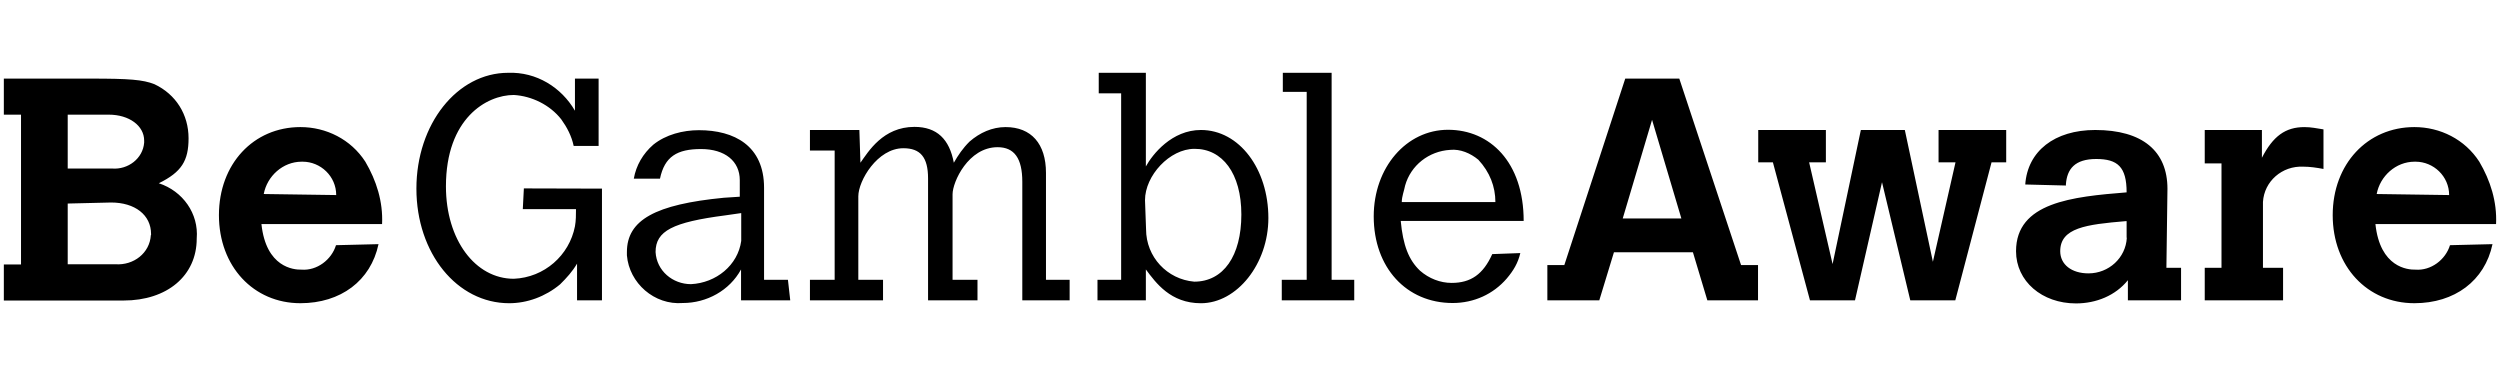 <?xml version="1.0" encoding="utf-8"?>
<!-- Generator: Adobe Illustrator 26.3.1, SVG Export Plug-In . SVG Version: 6.00 Build 0)  -->
<svg version="1.1" id="Layer_1" xmlns="http://www.w3.org/2000/svg" xmlns:xlink="http://www.w3.org/1999/xlink" x="0px" y="0px"
	 viewBox="0 0 1993.79 300" style="enable-background:new 0 0 1993.79 300;" xml:space="preserve">
<style type="text/css">
	.st0{fill:#1A1A1A;}
</style>
<path class="st0" d="M375.65-502.07c0.72,2.51-0.18,4-2.16,4.67l-19.41,5.75c-2.34,0.72-3.6,0-4.32-2.33
	c-3-9.89-9.52-15.28-21.39-15.28c-18.33,0-24.44,10.78-24.44,25.34v33.44c0,14.56,6.11,25.34,24.44,25.34c15.1,0,23-7,23-22.29
	v-4.31h-20.12c-1.62,0-2.7-0.9-2.7-2.88v-18.51c-0.16-1.43,0.87-2.71,2.3-2.87c0.13-0.01,0.27-0.02,0.4-0.01h43.86
	c1.8,0,2.88,0.9,2.88,2.7v27.68c0,26.42-19.42,46.38-49.62,46.38c-35.77,0-52.48-21.21-52.48-50.33v-35.24
	c0-29.12,16.71-50.33,52.48-50.33C357.32-535.15,370.45-518.61,375.65-502.07L375.65-502.07z M474.14-469v64.89
	c0.09,1.41-0.99,2.61-2.39,2.7c-0.1,0.01-0.2,0.01-0.3,0h-19.78c-1.43,0.15-2.71-0.89-2.86-2.31c-0.01-0.13-0.02-0.26-0.01-0.39
	v-10.6c-5.71,9.63-16.13,15.47-27.33,15.32c-18.69,0-30.73-12.05-30.73-30.56c0-18,11.32-28.76,39-30.74c5.99-0.51,12-0.57,18-0.18
	v-7.19c0-9.71-5-13.48-13.66-13.48c-8.81,0-11.33,3.59-13.66,9.17c-0.9,2.15-1.62,2.51-3.6,2l-19.77-5c-2-0.54-2.16-1.62-1.8-3.06
	c2.7-14.2,16.18-24.62,39.91-24.62C460.11-503.15,474.14-491.29,474.14-469z M447.71-435v-9.39c-5.28-0.19-10.57-0.01-15.82,0.54
	c-10.07,1.26-15.46,4.31-15.46,12c0,7,4.67,10.79,12.4,10.79c8.81,0.06,15.64-4.8,18.88-13.96V-435z M545.53-503.15
	c12.58,0,20.85,7.37,24.62,18c7.37-10.78,16.36-18,28.94-18c17.44,0,27.33,13.84,27.33,34.51v64.53c0,1.62-1.44,2.7-3.24,2.7h-20.67
	c-1.8,0-3.24-1.08-3.24-2.7v-59.86c0-9-3.95-14.38-11-14.38c-7.37,0-12.76,6.12-15.46,15.46v58.78c0.1,1.38-0.93,2.59-2.31,2.69
	c-0.07,0.01-0.14,0.01-0.21,0.01h-22.29c-1.61,0-2.33-1.08-2.33-2.7v-59.86c0-9-4-14.38-11-14.38c-7.55,0-12.94,6.48-15.46,15.64
	v58.6c0.14,1.35-0.84,2.56-2.2,2.7c-0.16,0.02-0.33,0.02-0.49,0h-21.86c-1.35,0.14-2.56-0.84-2.7-2.19c-0.02-0.17-0.02-0.34,0-0.51
	v-94.37c-0.01-1.38,1.1-2.51,2.48-2.52c0.07,0,0.15,0,0.22,0.01h21c1.37-0.11,2.57,0.91,2.68,2.28c0.01,0.08,0.01,0.15,0.01,0.23
	v11.33C524.31-495.39,532.93-503.15,545.53-503.15L545.53-503.15z M739.53-500.99c0.54,2.33-0.18,4.13-2.33,4.67l-19.06,5.57
	c-2.34,0.72-3.59-0.18-4.31-2.34c-2.7-9-7.37-16.17-20.67-16.17c-16.36,0-21.58,10.78-21.58,25.34v33.44
	c0,14.56,5.94,25.34,21.58,25.34c14,0,19.41-7.91,21.57-17.79c0.54-2.16,2-3.24,4.31-2.34l19.05,6.11c2.16,0.72,2.88,2.34,2.34,4.67
	c-4.49,19.42-18.51,35.24-47.63,35.24c-32.72,0-49.26-21.21-49.26-50.33v-35.24c0-29.12,16.9-50.33,49.26-50.33
	C721.2-535.15,734.5-520.05,739.53-500.99z M835.22-469v64.89c0.09,1.41-0.99,2.61-2.39,2.7c-0.1,0.01-0.2,0.01-0.3,0h-19.78
	c-1.43,0.15-2.71-0.89-2.86-2.31c-0.01-0.13-0.02-0.26-0.01-0.39v-10.6c-5.71,9.63-16.13,15.48-27.33,15.32
	c-18.69,0-30.73-12.05-30.73-30.56c0-18,11.32-28.76,39-30.74c5.99-0.51,12-0.57,18-0.18v-7.19c0-9.71-5-13.48-13.66-13.48
	c-8.81,0-11.33,3.59-13.66,9.17c-0.9,2.15-1.62,2.51-3.6,2l-19.77-5c-2-0.54-2.16-1.62-1.8-3.06c2.7-14.2,16.18-24.62,39.91-24.62
	C821.2-503.15,835.22-491.29,835.22-469z M808.8-435v-9.39c-5.28-0.19-10.57-0.01-15.82,0.54c-10.07,1.26-15.46,4.31-15.46,12
	c0,7,4.68,10.79,12.4,10.79c8.81,0.06,15.64-4.8,18.88-13.96V-435z M912.19-499.2v19.24c0,2.33-0.9,3.23-3.24,3.23h-2.88
	c-14.38,0-22.82,6.47-25.7,17.26v55.36c0.13,1.36-0.86,2.58-2.23,2.71c-0.05,0-0.1,0.01-0.14,0.01h-22.62
	c-1.36-0.07-2.41-1.23-2.34-2.6c0-0.03,0-0.07,0.01-0.1v-94.39c-0.07-1.32,0.95-2.45,2.27-2.52c0.14-0.01,0.28,0,0.42,0.01h20.49
	c2.16,0,2.7,1.43,2.7,2.87v13.3c4.67-8.8,13.48-17.43,28.94-17.43C911.46-502.25,912.18-501.71,912.19-499.2L912.19-499.2z
	 M947.51-442.93v3.77c0,10.43,5.4,17.8,18.16,17.8c12.4,0,15.82-4.68,19.05-10.61c1.62-2.7,2.34-3,5.21-1.8l14.21,7.19
	c2.87,1.44,3.05,2.88,1.79,5.58c-6.11,13.84-21.39,21.75-40.44,21.75c-28.76,0-43.86-17.08-43.86-40.45v-23
	c0-22.65,14.2-40.44,43.68-40.44c28,0,41.7,17.79,41.7,39.9v15.85c0,2.7-0.9,4.5-4.67,4.5L947.51-442.93z M947.51-463.93v3.42h34.7
	v-3.42c0-9.7-5.4-17.25-17.26-17.25s-17.44,7.51-17.44,17.21V-463.93z"/>
<path d="M117.27-613.39H-3.36c-2.01,0.01-3.64,1.64-3.65,3.65v175.46c-0.01,62.59,50.73,113.33,113.32,113.34c0,0,0.01,0,0.01,0h11
	c62.57-0.03,113.29-50.77,113.28-113.34v-65.78C230.61-562.65,179.87-613.39,117.27-613.39
	C117.28-613.39,117.28-613.39,117.27-613.39z M194.21-432.39c0,42.67-31.35,74.89-80.11,74.89c-57.77,0-84.76-34.25-84.76-81.28
	v-56.89c0-47,27-81.28,84.76-81.28c46.73,0,67.92,26.71,76.34,53.41c1.16,4.07-0.29,6.39-3.48,7.55l-31.35,9.29
	c-3.78,1.16-5.81,0-7-3.77c-4.94-16-15.39-24.68-34.54-24.68c-29.61,0-39.48,17.42-39.48,40.93v54c0,23.51,9.87,40.93,39.48,40.93
	c24.38,0,37.15-11.32,37.15-36v-7h-32.48c-2.61,0-4.35-1.45-4.35-4.64v-29.9c0-2.91,1.74-4.65,4.35-4.65h70.83
	c2.9,0,4.64,1.45,4.64,4.36L194.21-432.39z"/>
<path d="M120.31,187.45c-0.84,14.38-13.7,24.29-28.23,23.3H54v-48.42l34.57-0.83c19.04,0,31.9,9.92,31.9,25.12v0.83H120.31z
	 M114.97,113.75c-1,12.72-12.86,21.65-25.55,20.66H54V91.44h32.74c16.37,0,28.23,8.92,28.23,20.66V113.75z M126.66,146.14
	c18.21-8.92,23.72-18.01,23.72-35.86c0-18.84-10.02-35.03-27.22-43.13c-9.19-3.64-20.04-4.46-50.94-4.46H3.06v28.75h13.7v119.48
	H3.06v28.75H98.6c34.57,0,58.29-19.67,58.29-49.41C158.56,170.43,145.87,152.42,126.66,146.14z M210.34,154.73
	c2.67-14.21,15.2-25.78,30.23-25.78h0.84c14.2,0,26.72,11.57,26.72,26.61L210.34,154.73z M208.5,178.69h96.21
	c0.84-17.85-4.51-34.7-13.36-49.74c-11.52-17.85-31.23-27.6-51.78-27.6c-37.41,0-64.97,29.42-64.97,70.23
	c0,40.82,27.56,70.23,64.97,70.23c32.07,0,56.12-17.85,62.3-47.1l-33.91,0.83c-3.51,11.57-15.2,20.49-27.56,19.5
	C234.39,215.21,212.17,213.39,208.5,178.69z M460.2,239.5h19.88v-89.07l-62.3-0.17v0.17l-0.84,16.36h42.42c0,4.46,0,9.25-0.83,13.72
	c-4.51,23.14-24.39,40.82-48.77,41.81c-30.73,0-54.12-31.07-54.12-73.7c0-54.2,32.4-72.88,54.12-72.88
	c14.36,0.83,28.9,7.93,37.91,19.5c4.51,6.28,8.18,13.22,9.85,21.15h19.88V62.68h-18.87V88.3c-10.86-18.67-30.73-31.07-53.28-30.24
	c-40.59,0-73.16,40.82-73.16,92.38c0,51.56,32.4,91.38,73.99,91.38c14.36,0,28.89-5.29,40.59-15.04
	c5.35-5.29,9.85-10.25,13.53-16.53V239.5z M591.15,192.08c-2.67,19.5-20.04,33.55-40.09,34.54c-14.53,0-27.39-10.58-28.23-25.61
	c0-16.85,13.7-23.8,55.62-29.25l12.69-1.82V192.08z M591.15,239.5h39.08l-1.84-16.36h-19.04v-73.37c0-33.55-23.72-45.94-51.94-45.94
	c-12.69,0-26.39,3.47-36.41,11.57c-8.18,7.11-13.7,16.53-15.53,27.1h20.88c3.68-17.68,13.7-23.63,32.74-23.63
	c19.21,0,30.9,9.75,30.9,24.79v13.22l-12.69,0.83c-54.62,5.29-77.33,17.68-77.33,43.3v2.64c1.84,22.14,21.88,39.83,44.6,38.01
	c19.04,0,37.25-9.92,46.43-26.77v24.62H591.15z M815.3,239.5h37.75v-16.36h-18.87v-85.27c0-23.14-11.69-36.52-32.23-36.52
	c-10.69,0-20.54,4.46-28.73,11.57c-5.34,5.29-9.02,10.74-12.53,16.86c-3.51-18.67-13.36-28.59-31.4-28.59
	c-25.05,0-36.74,19.67-43.09,28.59l-0.84-26.11h-39.42v16.36h19.71v103.12h-19.71v16.36h58.29v-16.36h-19.71v-66.6
	c0-12.39,15.2-38.34,35.91-38.34c13.53,0,19.71,7.11,19.71,24.13v97.17h39.42v-16.36h-19.88v-68.25c0-9.75,12.53-37.51,35.91-37.51
	c13.36,0,19.71,8.92,19.71,27.6V239.5z M990,171.09c0,33.05-14.36,53.54-37.58,53.54c-21.55-1.82-38.42-19.67-38.42-41.81
	l-0.84-23.14c0-19.67,19.71-40.98,39.42-40.98C974.8,118.54,990,138.2,990,171.09z M1011.55,173.9c0-39.17-23.22-70.23-53.78-70.23
	c-23.22,0-38.58,19.33-43.93,29.08V58.06h-37.58v16.36h17.87v148.73h-18.87v16.36h38.58v-24.62c8.02,10.74,19.71,26.94,43.93,26.94
	C986.5,241.82,1011.55,210.42,1011.55,173.9z M1022.07,239.5h57.96v-16.36h-18.04V58.06h-38.92v15.2h19.04v149.88h-19.88v16.36
	H1022.07z M1117.94,161.17c0-4.46,1.84-8.92,2.67-13.22c4.51-16.03,18.87-27.43,35.91-28.42c8.02-0.83,16.21,2.64,22.55,7.93
	c9.02,9.75,13.53,21.32,13.53,33.71H1117.94z M1117.11,176.21h98.04c0-46.93-26.89-72.71-60.3-72.71
	c-33.24,0-59.29,30.08-59.29,69.08c0,40.82,26.06,69.08,62.96,69.08c17.03,0,32.41-7.11,43.1-19.5c5.34-6.28,9.02-12.39,10.85-20.33
	l-22.38,0.83c-7.19,16.03-17.03,22.97-32.4,22.97c-9.02,0-18.04-3.47-25.22-9.75C1123.45,207.28,1118.95,195.71,1117.11,176.21z
	 M1340.92,174.23h-46.77l23.39-78.66L1340.92,174.23z M1361.63,239.5h40.42v-28.09h-13.52l-49.27-148.73h-43.1l-48.59,148.73h-13.53
	v28.09h41.42l11.69-38.34h62.97L1361.63,239.5z M1588.29,129.45h11.69v-25.78h-53.95v25.78h13.52l-18.04,79.32l-22.38-105.1h-35.07
	l-22.55,106.92l-18.7-81.14h13.36v-25.78h-53.95v25.78h11.69l29.57,110.06h35.91l21.54-94.19l22.55,94.19h35.91L1588.29,129.45z
	 M1696.17,189.6c-0.83,16.03-14.36,28.42-30.56,28.42c-13.53,0-22.55-7.11-22.55-17.68c0-18.67,20.71-21.32,52.11-23.96h0.84v12.39
	v0.83H1696.17z M1697.17,239.5h42.26v-25.94h-11.69l0.84-62.96c0-30.08-19.88-46.93-57.62-46.93c-32.41,0-53.95,16.86-55.79,43.46
	l32.41,0.83v-0.83c0.83-12.39,7.18-20.33,24.21-20.33s24.22,6.28,24.22,26.61c-43.26,3.47-88.19,7.93-88.19,46.93
	c0,23.96,20.71,41.64,47.78,41.64c16.19,0,31.56-6.28,41.42-18.51v16.03H1697.17z M1836.98,132.92c5.34,0,10.69,0.83,16.03,1.82
	v-31.56c-5.34-0.83-9.85-1.82-15.19-1.82c-15.2,0-25.06,7.27-33.91,24.46v-22.14h-45.6v26.61h13.36v83.29h-13.36v25.94h62.47v-25.94
	h-16.04v-52.55C1805.74,144.65,1819.94,132.09,1836.98,132.92z M1895.44,154.73c2.67-14.21,15.19-25.78,30.22-25.78h0.84
	c14.2,0,26.72,11.57,26.72,26.61L1895.44,154.73z M1894.44,178.69h96.21c0.83-17.85-4.51-34.7-13.37-49.74
	c-11.52-17.85-31.22-27.6-51.77-27.6c-37.41,0-65.14,29.42-65.14,70.23c0,40.82,27.56,70.23,65.14,70.23
	c32.07,0,56.13-17.85,62.3-47.1l-33.91,0.83c-3.5,11.57-15.19,20.49-27.56,19.5C1920.32,215.21,1898.11,213.39,1894.44,178.69z"/>
</svg>
